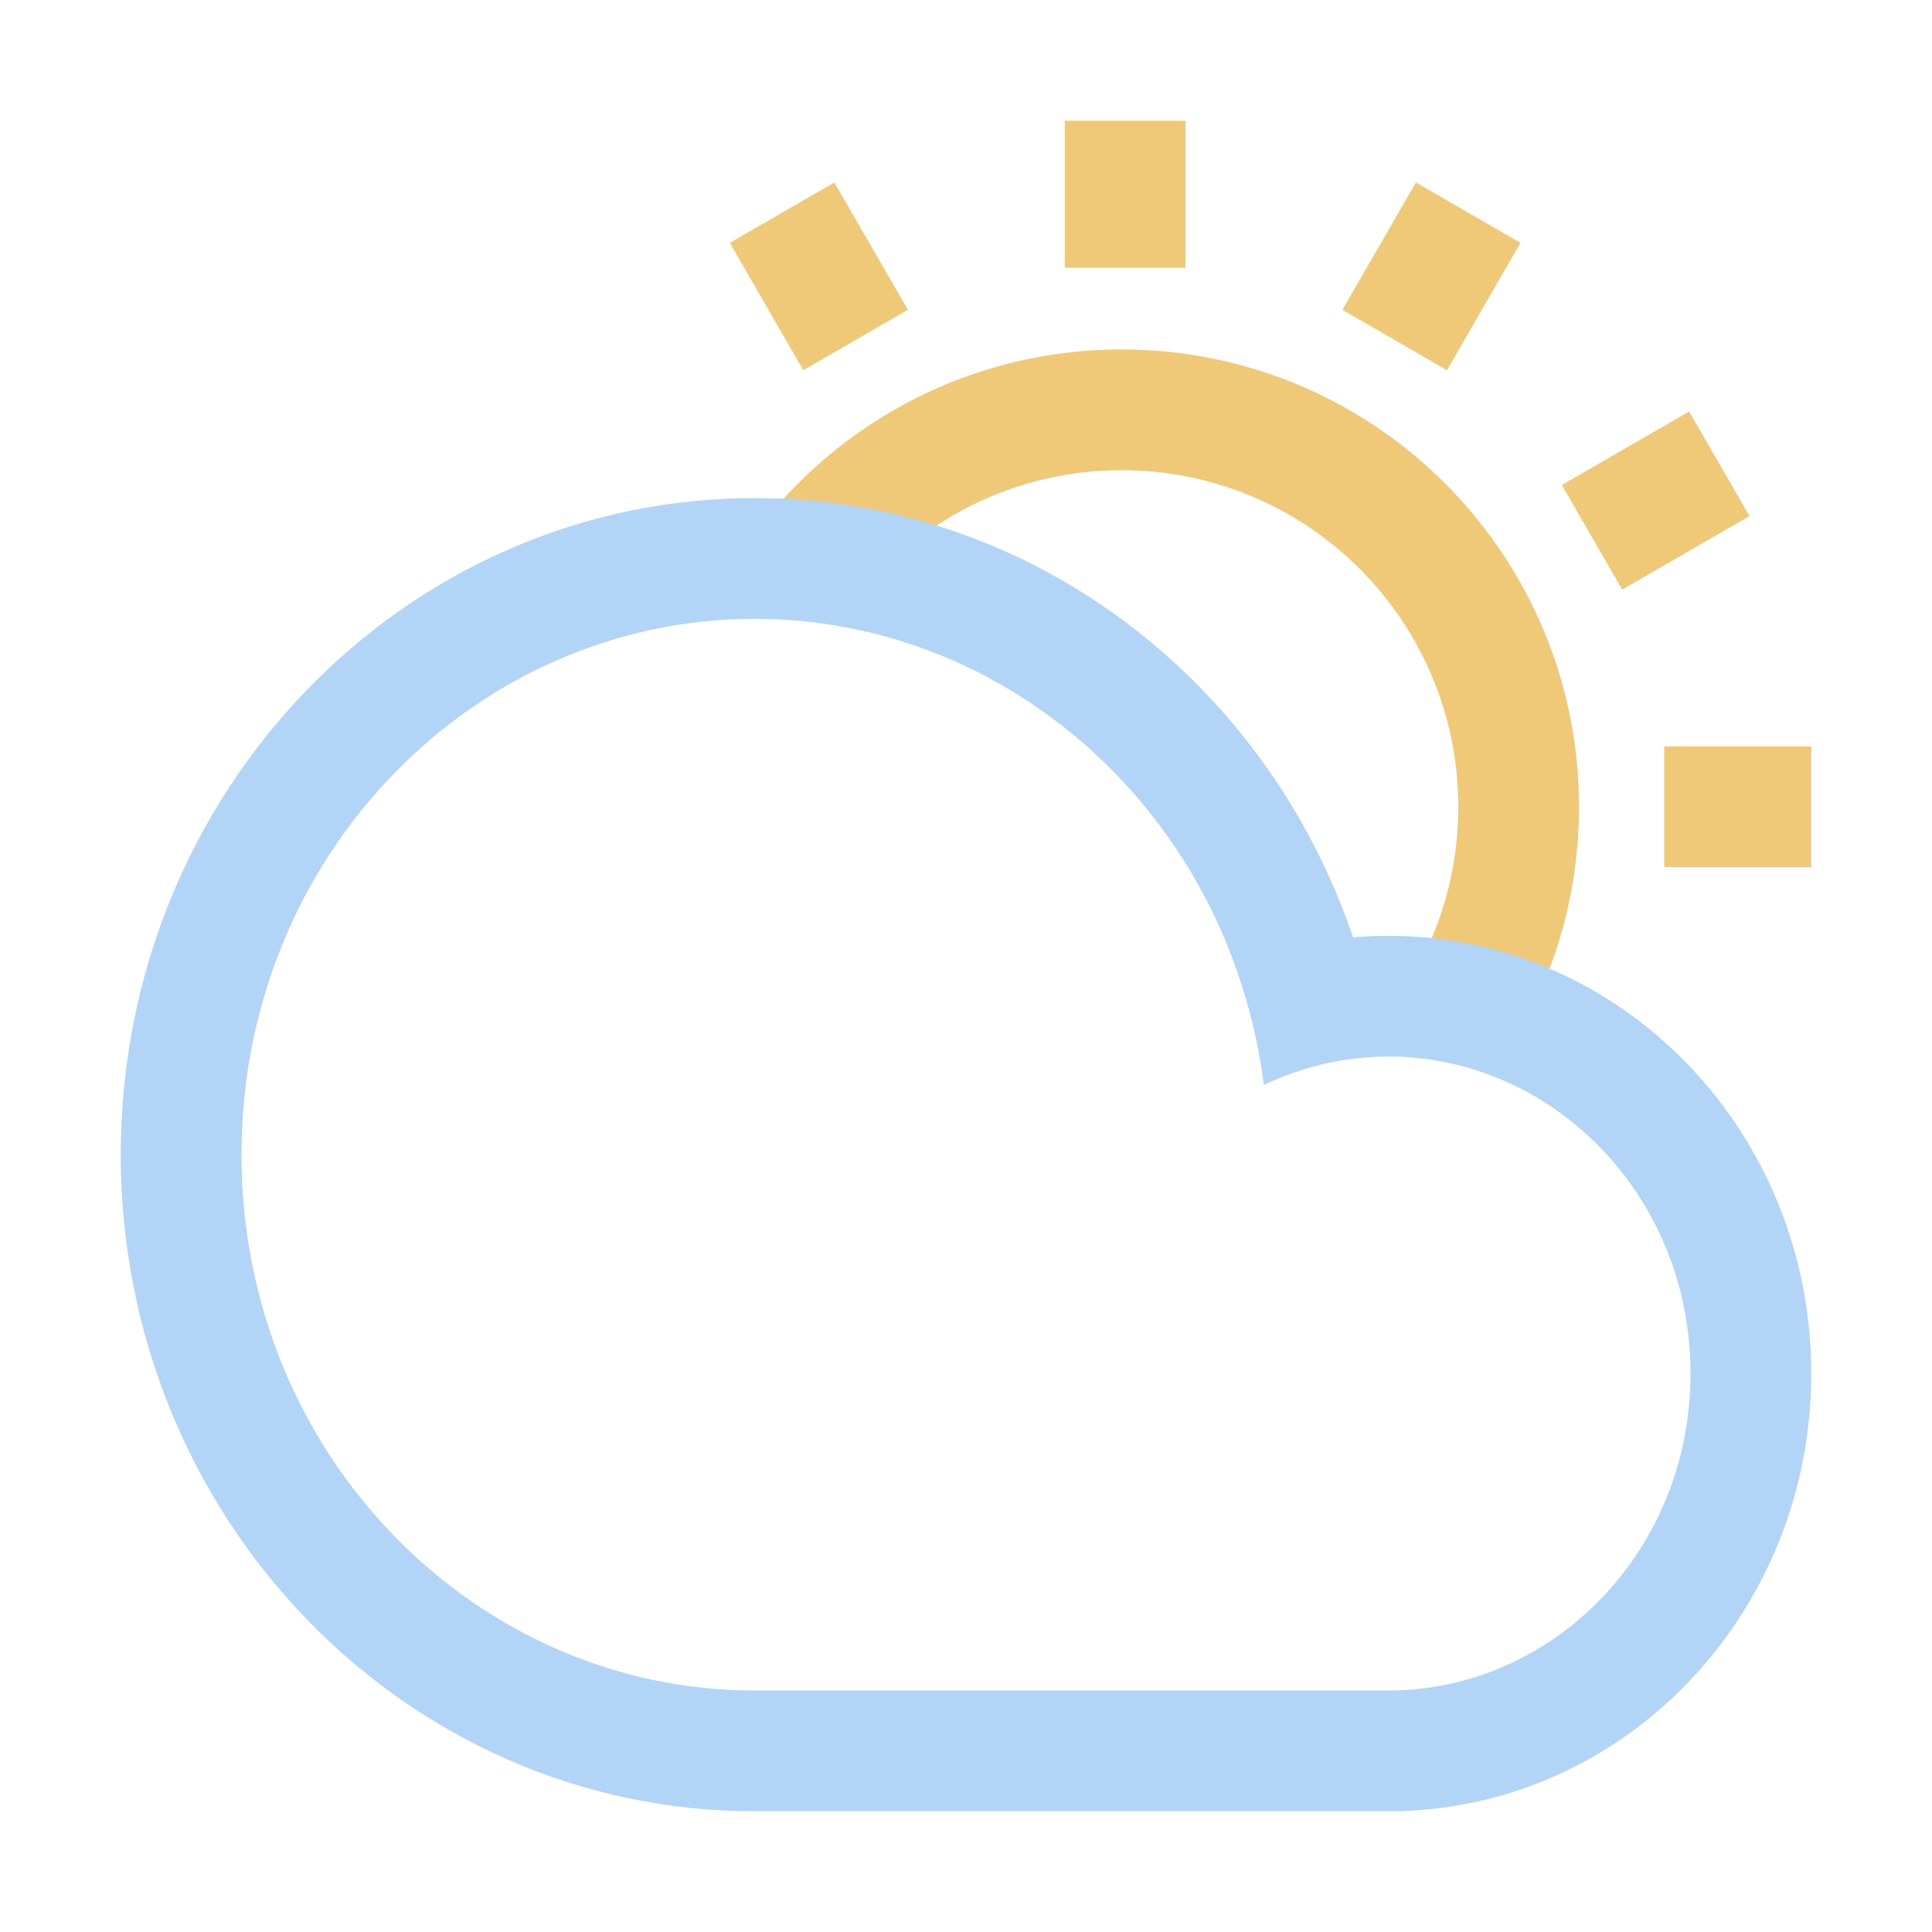<svg width="64" height="64" viewBox="0 0 64 64" fill="none" xmlns="http://www.w3.org/2000/svg">
<path fill-rule="evenodd" clip-rule="evenodd" d="M35.272 4V8.87H39.272V4H35.272ZM60 24.728H55.13L55.13 28.728H60V24.728ZM51.737 16.067L55.955 13.632L57.955 17.096L53.737 19.531L51.737 16.067ZM46.904 6.045L44.469 10.263L47.933 12.263L50.368 8.045L46.904 6.045ZM26.611 12.263L24.176 8.045L27.64 6.045L30.076 10.263L26.611 12.263ZM48.307 26.728C48.307 29.121 47.553 31.338 46.27 33.154C47.713 33.264 49.086 33.622 50.347 34.186C51.595 31.984 52.307 29.439 52.307 26.728C52.307 18.359 45.523 11.576 37.155 11.576C31.146 11.576 25.954 15.074 23.504 20.144L23.522 20.144C24.998 20.144 26.434 20.315 27.811 20.637C29.802 17.59 33.243 15.576 37.155 15.576C43.314 15.576 48.307 20.569 48.307 26.728Z" fill="url(#paint0_linear_79_6301)"/>
<path fill-rule="evenodd" clip-rule="evenodd" d="M25 56L25.082 56V56L25.394 56L45.995 56H46C46.003 56 46.006 56 46.008 56C51.397 55.995 56 51.429 56 45.5C56 39.568 51.392 35 46 35C44.54 35 43.137 35.335 41.867 35.942C41.695 34.568 41.37 33.244 40.911 31.988L40.915 31.986C38.474 25.219 32.194 20.5 25 20.5C15.742 20.5 8 28.314 8 38.25C8 48.187 15.742 56 25 56ZM46.483 59.992C53.991 59.728 60 53.341 60 45.5C60 37.492 53.732 31 46 31C45.603 31 45.211 31.017 44.822 31.051C41.953 22.576 34.162 16.5 25 16.5C13.402 16.5 4 26.238 4 38.25C4 50.262 13.402 60 25 60C25.132 60 25.263 59.999 25.394 59.996V60H45.99C45.993 60 45.997 60 46 60C46.003 60 46.007 60 46.01 60H46.483V59.992Z" fill="url(#paint1_linear_79_6301)"/>
<defs>
<linearGradient id="paint0_linear_79_6301" x1="41.752" y1="4" x2="41.752" y2="34.186" gradientUnits="SpaceOnUse">
<stop stop-color="#EFC977"/>
<stop offset="1" stop-color="#E07256"/>
</linearGradient>
<linearGradient id="paint1_linear_79_6301" x1="32" y1="16.5" x2="32" y2="60" gradientUnits="SpaceOnUse">
<stop stop-color="#B2D4F7"/>
<stop offset="1" stop-color="#D9E2F3"/>
</linearGradient>
</defs>
</svg>
